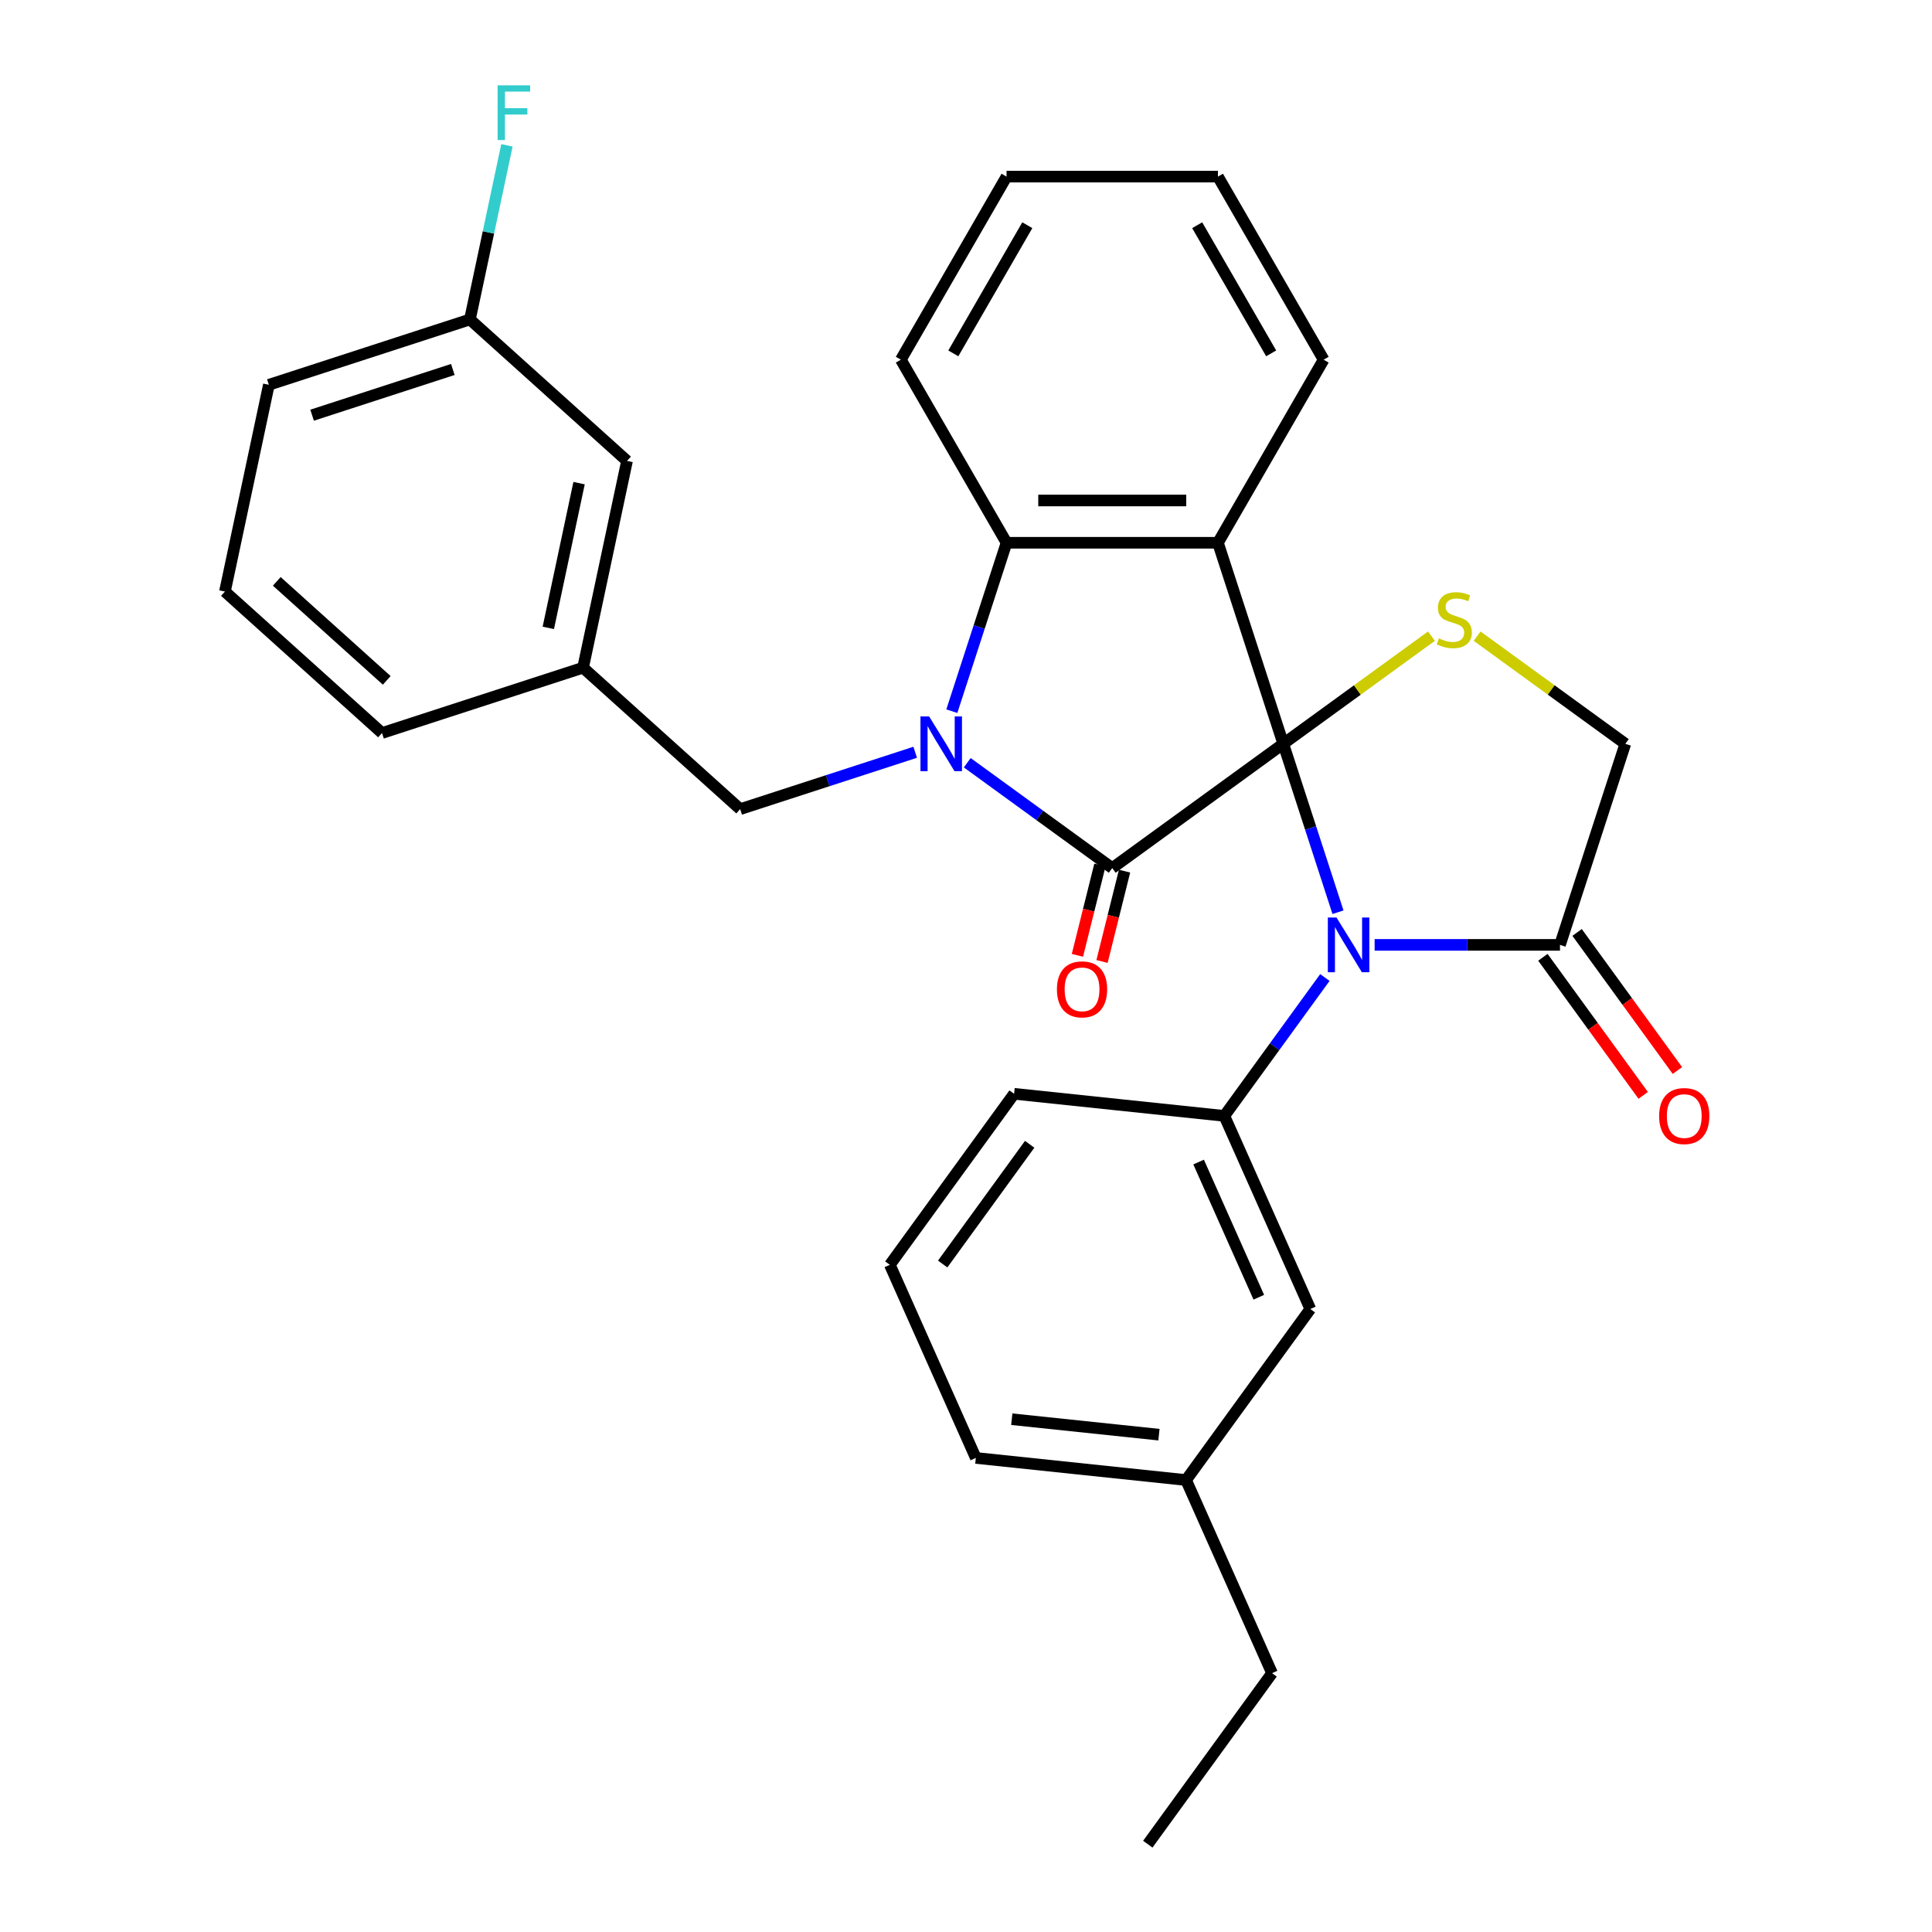 <?xml version='1.0' encoding='iso-8859-1'?>
<svg version='1.1' baseProfile='full'
              xmlns='http://www.w3.org/2000/svg'
                      xmlns:rdkit='http://www.rdkit.org/xml'
                      xmlns:xlink='http://www.w3.org/1999/xlink'
                  xml:space='preserve'
width='1000px' height='1000px' viewBox='0 0 1000 1000'>
<!-- END OF HEADER -->
<rect style='opacity:1.0;fill:#FFFFFF;stroke:none' width='1000' height='1000' x='0' y='0'> </rect>
<path class='bond-0' d='M 664.218,384.999 L 575.697,449.314' style='fill:none;fill-rule:evenodd;stroke:#000000;stroke-width:6px;stroke-linecap:butt;stroke-linejoin:miter;stroke-opacity:1' />
<path class='bond-2' d='M 664.218,384.999 L 678.38,428.583' style='fill:none;fill-rule:evenodd;stroke:#000000;stroke-width:6px;stroke-linecap:butt;stroke-linejoin:miter;stroke-opacity:1' />
<path class='bond-2' d='M 678.38,428.583 L 692.541,472.167' style='fill:none;fill-rule:evenodd;stroke:#0000FF;stroke-width:6px;stroke-linecap:butt;stroke-linejoin:miter;stroke-opacity:1' />
<path class='bond-3' d='M 664.218,384.999 L 630.406,280.935' style='fill:none;fill-rule:evenodd;stroke:#000000;stroke-width:6px;stroke-linecap:butt;stroke-linejoin:miter;stroke-opacity:1' />
<path class='bond-5' d='M 664.218,384.999 L 702.571,357.134' style='fill:none;fill-rule:evenodd;stroke:#000000;stroke-width:6px;stroke-linecap:butt;stroke-linejoin:miter;stroke-opacity:1' />
<path class='bond-5' d='M 702.571,357.134 L 740.925,329.269' style='fill:none;fill-rule:evenodd;stroke:#CCCC00;stroke-width:6px;stroke-linecap:butt;stroke-linejoin:miter;stroke-opacity:1' />
<path class='bond-1' d='M 575.697,449.314 L 538.174,422.052' style='fill:none;fill-rule:evenodd;stroke:#000000;stroke-width:6px;stroke-linecap:butt;stroke-linejoin:miter;stroke-opacity:1' />
<path class='bond-1' d='M 538.174,422.052 L 500.65,394.789' style='fill:none;fill-rule:evenodd;stroke:#0000FF;stroke-width:6px;stroke-linecap:butt;stroke-linejoin:miter;stroke-opacity:1' />
<path class='bond-10' d='M 569.327,447.725 L 563.497,471.103' style='fill:none;fill-rule:evenodd;stroke:#000000;stroke-width:6px;stroke-linecap:butt;stroke-linejoin:miter;stroke-opacity:1' />
<path class='bond-10' d='M 563.497,471.103 L 557.667,494.48' style='fill:none;fill-rule:evenodd;stroke:#FF0000;stroke-width:6px;stroke-linecap:butt;stroke-linejoin:miter;stroke-opacity:1' />
<path class='bond-10' d='M 582.067,450.902 L 576.237,474.28' style='fill:none;fill-rule:evenodd;stroke:#000000;stroke-width:6px;stroke-linecap:butt;stroke-linejoin:miter;stroke-opacity:1' />
<path class='bond-10' d='M 576.237,474.28 L 570.407,497.658' style='fill:none;fill-rule:evenodd;stroke:#FF0000;stroke-width:6px;stroke-linecap:butt;stroke-linejoin:miter;stroke-opacity:1' />
<path class='bond-8' d='M 473.7,389.377 L 428.406,404.094' style='fill:none;fill-rule:evenodd;stroke:#0000FF;stroke-width:6px;stroke-linecap:butt;stroke-linejoin:miter;stroke-opacity:1' />
<path class='bond-8' d='M 428.406,404.094 L 383.112,418.811' style='fill:none;fill-rule:evenodd;stroke:#000000;stroke-width:6px;stroke-linecap:butt;stroke-linejoin:miter;stroke-opacity:1' />
<path class='bond-31' d='M 492.665,368.103 L 506.826,324.519' style='fill:none;fill-rule:evenodd;stroke:#0000FF;stroke-width:6px;stroke-linecap:butt;stroke-linejoin:miter;stroke-opacity:1' />
<path class='bond-31' d='M 506.826,324.519 L 520.987,280.935' style='fill:none;fill-rule:evenodd;stroke:#000000;stroke-width:6px;stroke-linecap:butt;stroke-linejoin:miter;stroke-opacity:1' />
<path class='bond-6' d='M 685.755,505.958 L 659.736,541.771' style='fill:none;fill-rule:evenodd;stroke:#0000FF;stroke-width:6px;stroke-linecap:butt;stroke-linejoin:miter;stroke-opacity:1' />
<path class='bond-6' d='M 659.736,541.771 L 633.716,577.584' style='fill:none;fill-rule:evenodd;stroke:#000000;stroke-width:6px;stroke-linecap:butt;stroke-linejoin:miter;stroke-opacity:1' />
<path class='bond-7' d='M 711.506,489.062 L 759.478,489.062' style='fill:none;fill-rule:evenodd;stroke:#0000FF;stroke-width:6px;stroke-linecap:butt;stroke-linejoin:miter;stroke-opacity:1' />
<path class='bond-7' d='M 759.478,489.062 L 807.449,489.062' style='fill:none;fill-rule:evenodd;stroke:#000000;stroke-width:6px;stroke-linecap:butt;stroke-linejoin:miter;stroke-opacity:1' />
<path class='bond-4' d='M 630.406,280.935 L 520.987,280.935' style='fill:none;fill-rule:evenodd;stroke:#000000;stroke-width:6px;stroke-linecap:butt;stroke-linejoin:miter;stroke-opacity:1' />
<path class='bond-4' d='M 613.993,259.052 L 537.4,259.052' style='fill:none;fill-rule:evenodd;stroke:#000000;stroke-width:6px;stroke-linecap:butt;stroke-linejoin:miter;stroke-opacity:1' />
<path class='bond-14' d='M 630.406,280.935 L 685.115,186.176' style='fill:none;fill-rule:evenodd;stroke:#000000;stroke-width:6px;stroke-linecap:butt;stroke-linejoin:miter;stroke-opacity:1' />
<path class='bond-20' d='M 520.987,280.935 L 466.278,186.176' style='fill:none;fill-rule:evenodd;stroke:#000000;stroke-width:6px;stroke-linecap:butt;stroke-linejoin:miter;stroke-opacity:1' />
<path class='bond-9' d='M 764.555,329.269 L 802.909,357.134' style='fill:none;fill-rule:evenodd;stroke:#CCCC00;stroke-width:6px;stroke-linecap:butt;stroke-linejoin:miter;stroke-opacity:1' />
<path class='bond-9' d='M 802.909,357.134 L 841.262,384.999' style='fill:none;fill-rule:evenodd;stroke:#000000;stroke-width:6px;stroke-linecap:butt;stroke-linejoin:miter;stroke-opacity:1' />
<path class='bond-11' d='M 633.716,577.584 L 678.22,677.543' style='fill:none;fill-rule:evenodd;stroke:#000000;stroke-width:6px;stroke-linecap:butt;stroke-linejoin:miter;stroke-opacity:1' />
<path class='bond-11' d='M 620.4,601.479 L 651.553,671.45' style='fill:none;fill-rule:evenodd;stroke:#000000;stroke-width:6px;stroke-linecap:butt;stroke-linejoin:miter;stroke-opacity:1' />
<path class='bond-18' d='M 633.716,577.584 L 524.896,566.147' style='fill:none;fill-rule:evenodd;stroke:#000000;stroke-width:6px;stroke-linecap:butt;stroke-linejoin:miter;stroke-opacity:1' />
<path class='bond-12' d='M 798.597,495.494 L 824.559,531.227' style='fill:none;fill-rule:evenodd;stroke:#000000;stroke-width:6px;stroke-linecap:butt;stroke-linejoin:miter;stroke-opacity:1' />
<path class='bond-12' d='M 824.559,531.227 L 850.52,566.96' style='fill:none;fill-rule:evenodd;stroke:#FF0000;stroke-width:6px;stroke-linecap:butt;stroke-linejoin:miter;stroke-opacity:1' />
<path class='bond-12' d='M 816.302,482.631 L 842.263,518.364' style='fill:none;fill-rule:evenodd;stroke:#000000;stroke-width:6px;stroke-linecap:butt;stroke-linejoin:miter;stroke-opacity:1' />
<path class='bond-12' d='M 842.263,518.364 L 868.225,554.097' style='fill:none;fill-rule:evenodd;stroke:#FF0000;stroke-width:6px;stroke-linecap:butt;stroke-linejoin:miter;stroke-opacity:1' />
<path class='bond-30' d='M 807.449,489.062 L 841.262,384.999' style='fill:none;fill-rule:evenodd;stroke:#000000;stroke-width:6px;stroke-linecap:butt;stroke-linejoin:miter;stroke-opacity:1' />
<path class='bond-13' d='M 383.112,418.811 L 301.797,345.596' style='fill:none;fill-rule:evenodd;stroke:#000000;stroke-width:6px;stroke-linecap:butt;stroke-linejoin:miter;stroke-opacity:1' />
<path class='bond-17' d='M 678.22,677.543 L 613.906,766.065' style='fill:none;fill-rule:evenodd;stroke:#000000;stroke-width:6px;stroke-linecap:butt;stroke-linejoin:miter;stroke-opacity:1' />
<path class='bond-15' d='M 301.797,345.596 L 324.547,238.568' style='fill:none;fill-rule:evenodd;stroke:#000000;stroke-width:6px;stroke-linecap:butt;stroke-linejoin:miter;stroke-opacity:1' />
<path class='bond-15' d='M 283.804,324.992 L 299.729,250.072' style='fill:none;fill-rule:evenodd;stroke:#000000;stroke-width:6px;stroke-linecap:butt;stroke-linejoin:miter;stroke-opacity:1' />
<path class='bond-23' d='M 301.797,345.596 L 197.734,379.408' style='fill:none;fill-rule:evenodd;stroke:#000000;stroke-width:6px;stroke-linecap:butt;stroke-linejoin:miter;stroke-opacity:1' />
<path class='bond-27' d='M 685.115,186.176 L 630.406,91.416' style='fill:none;fill-rule:evenodd;stroke:#000000;stroke-width:6px;stroke-linecap:butt;stroke-linejoin:miter;stroke-opacity:1' />
<path class='bond-27' d='M 657.957,182.904 L 619.661,116.572' style='fill:none;fill-rule:evenodd;stroke:#000000;stroke-width:6px;stroke-linecap:butt;stroke-linejoin:miter;stroke-opacity:1' />
<path class='bond-16' d='M 324.547,238.568 L 243.233,165.352' style='fill:none;fill-rule:evenodd;stroke:#000000;stroke-width:6px;stroke-linecap:butt;stroke-linejoin:miter;stroke-opacity:1' />
<path class='bond-19' d='M 243.233,165.352 L 252.812,120.286' style='fill:none;fill-rule:evenodd;stroke:#000000;stroke-width:6px;stroke-linecap:butt;stroke-linejoin:miter;stroke-opacity:1' />
<path class='bond-19' d='M 252.812,120.286 L 262.391,75.22' style='fill:none;fill-rule:evenodd;stroke:#33CCCC;stroke-width:6px;stroke-linecap:butt;stroke-linejoin:miter;stroke-opacity:1' />
<path class='bond-34' d='M 243.233,165.352 L 139.169,199.165' style='fill:none;fill-rule:evenodd;stroke:#000000;stroke-width:6px;stroke-linecap:butt;stroke-linejoin:miter;stroke-opacity:1' />
<path class='bond-34' d='M 234.386,191.237 L 161.541,214.906' style='fill:none;fill-rule:evenodd;stroke:#000000;stroke-width:6px;stroke-linecap:butt;stroke-linejoin:miter;stroke-opacity:1' />
<path class='bond-26' d='M 613.906,766.065 L 658.41,866.024' style='fill:none;fill-rule:evenodd;stroke:#000000;stroke-width:6px;stroke-linecap:butt;stroke-linejoin:miter;stroke-opacity:1' />
<path class='bond-33' d='M 613.906,766.065 L 505.086,754.627' style='fill:none;fill-rule:evenodd;stroke:#000000;stroke-width:6px;stroke-linecap:butt;stroke-linejoin:miter;stroke-opacity:1' />
<path class='bond-33' d='M 599.87,742.585 L 523.697,734.579' style='fill:none;fill-rule:evenodd;stroke:#000000;stroke-width:6px;stroke-linecap:butt;stroke-linejoin:miter;stroke-opacity:1' />
<path class='bond-21' d='M 524.896,566.147 L 460.582,654.668' style='fill:none;fill-rule:evenodd;stroke:#000000;stroke-width:6px;stroke-linecap:butt;stroke-linejoin:miter;stroke-opacity:1' />
<path class='bond-21' d='M 532.954,592.288 L 487.933,654.253' style='fill:none;fill-rule:evenodd;stroke:#000000;stroke-width:6px;stroke-linecap:butt;stroke-linejoin:miter;stroke-opacity:1' />
<path class='bond-32' d='M 466.278,186.176 L 520.987,91.416' style='fill:none;fill-rule:evenodd;stroke:#000000;stroke-width:6px;stroke-linecap:butt;stroke-linejoin:miter;stroke-opacity:1' />
<path class='bond-32' d='M 493.436,182.904 L 531.733,116.572' style='fill:none;fill-rule:evenodd;stroke:#000000;stroke-width:6px;stroke-linecap:butt;stroke-linejoin:miter;stroke-opacity:1' />
<path class='bond-25' d='M 460.582,654.668 L 505.086,754.627' style='fill:none;fill-rule:evenodd;stroke:#000000;stroke-width:6px;stroke-linecap:butt;stroke-linejoin:miter;stroke-opacity:1' />
<path class='bond-22' d='M 116.42,306.192 L 197.734,379.408' style='fill:none;fill-rule:evenodd;stroke:#000000;stroke-width:6px;stroke-linecap:butt;stroke-linejoin:miter;stroke-opacity:1' />
<path class='bond-22' d='M 143.26,300.912 L 200.18,352.163' style='fill:none;fill-rule:evenodd;stroke:#000000;stroke-width:6px;stroke-linecap:butt;stroke-linejoin:miter;stroke-opacity:1' />
<path class='bond-24' d='M 116.42,306.192 L 139.169,199.165' style='fill:none;fill-rule:evenodd;stroke:#000000;stroke-width:6px;stroke-linecap:butt;stroke-linejoin:miter;stroke-opacity:1' />
<path class='bond-29' d='M 658.41,866.024 L 594.096,954.545' style='fill:none;fill-rule:evenodd;stroke:#000000;stroke-width:6px;stroke-linecap:butt;stroke-linejoin:miter;stroke-opacity:1' />
<path class='bond-28' d='M 630.406,91.416 L 520.987,91.416' style='fill:none;fill-rule:evenodd;stroke:#000000;stroke-width:6px;stroke-linecap:butt;stroke-linejoin:miter;stroke-opacity:1' />
<path  class='atom-2' d='M 480.915 370.839
L 490.195 385.839
Q 491.115 387.319, 492.595 389.999
Q 494.075 392.679, 494.155 392.839
L 494.155 370.839
L 497.915 370.839
L 497.915 399.159
L 494.035 399.159
L 484.075 382.759
Q 482.915 380.839, 481.675 378.639
Q 480.475 376.439, 480.115 375.759
L 480.115 399.159
L 476.435 399.159
L 476.435 370.839
L 480.915 370.839
' fill='#0000FF'/>
<path  class='atom-3' d='M 691.771 474.902
L 701.051 489.902
Q 701.971 491.382, 703.451 494.062
Q 704.931 496.742, 705.011 496.902
L 705.011 474.902
L 708.771 474.902
L 708.771 503.222
L 704.891 503.222
L 694.931 486.822
Q 693.771 484.902, 692.531 482.702
Q 691.331 480.502, 690.971 479.822
L 690.971 503.222
L 687.291 503.222
L 687.291 474.902
L 691.771 474.902
' fill='#0000FF'/>
<path  class='atom-6' d='M 744.74 330.404
Q 745.06 330.524, 746.38 331.084
Q 747.7 331.644, 749.14 332.004
Q 750.62 332.324, 752.06 332.324
Q 754.74 332.324, 756.3 331.044
Q 757.86 329.724, 757.86 327.444
Q 757.86 325.884, 757.06 324.924
Q 756.3 323.964, 755.1 323.444
Q 753.9 322.924, 751.9 322.324
Q 749.38 321.564, 747.86 320.844
Q 746.38 320.124, 745.3 318.604
Q 744.26 317.084, 744.26 314.524
Q 744.26 310.964, 746.66 308.764
Q 749.1 306.564, 753.9 306.564
Q 757.18 306.564, 760.9 308.124
L 759.98 311.204
Q 756.58 309.804, 754.02 309.804
Q 751.26 309.804, 749.74 310.964
Q 748.22 312.084, 748.26 314.044
Q 748.26 315.564, 749.02 316.484
Q 749.82 317.404, 750.94 317.924
Q 752.1 318.444, 754.02 319.044
Q 756.58 319.844, 758.1 320.644
Q 759.62 321.444, 760.7 323.084
Q 761.82 324.684, 761.82 327.444
Q 761.82 331.364, 759.18 333.484
Q 756.58 335.564, 752.22 335.564
Q 749.7 335.564, 747.78 335.004
Q 745.9 334.484, 743.66 333.564
L 744.74 330.404
' fill='#CCCC00'/>
<path  class='atom-11' d='M 547.063 512.084
Q 547.063 505.284, 550.423 501.484
Q 553.783 497.684, 560.063 497.684
Q 566.343 497.684, 569.703 501.484
Q 573.063 505.284, 573.063 512.084
Q 573.063 518.964, 569.663 522.884
Q 566.263 526.764, 560.063 526.764
Q 553.823 526.764, 550.423 522.884
Q 547.063 519.004, 547.063 512.084
M 560.063 523.564
Q 564.383 523.564, 566.703 520.684
Q 569.063 517.764, 569.063 512.084
Q 569.063 506.524, 566.703 503.724
Q 564.383 500.884, 560.063 500.884
Q 555.743 500.884, 553.383 503.684
Q 551.063 506.484, 551.063 512.084
Q 551.063 517.804, 553.383 520.684
Q 555.743 523.564, 560.063 523.564
' fill='#FF0000'/>
<path  class='atom-13' d='M 858.764 577.664
Q 858.764 570.864, 862.124 567.064
Q 865.484 563.264, 871.764 563.264
Q 878.044 563.264, 881.404 567.064
Q 884.764 570.864, 884.764 577.664
Q 884.764 584.544, 881.364 588.464
Q 877.964 592.344, 871.764 592.344
Q 865.524 592.344, 862.124 588.464
Q 858.764 584.584, 858.764 577.664
M 871.764 589.144
Q 876.084 589.144, 878.404 586.264
Q 880.764 583.344, 880.764 577.664
Q 880.764 572.104, 878.404 569.304
Q 876.084 566.464, 871.764 566.464
Q 867.444 566.464, 865.084 569.264
Q 862.764 572.064, 862.764 577.664
Q 862.764 583.384, 865.084 586.264
Q 867.444 589.144, 871.764 589.144
' fill='#FF0000'/>
<path  class='atom-20' d='M 257.562 44.165
L 274.402 44.165
L 274.402 47.405
L 261.362 47.405
L 261.362 56.005
L 272.962 56.005
L 272.962 59.285
L 261.362 59.285
L 261.362 72.485
L 257.562 72.485
L 257.562 44.165
' fill='#33CCCC'/>
</svg>
